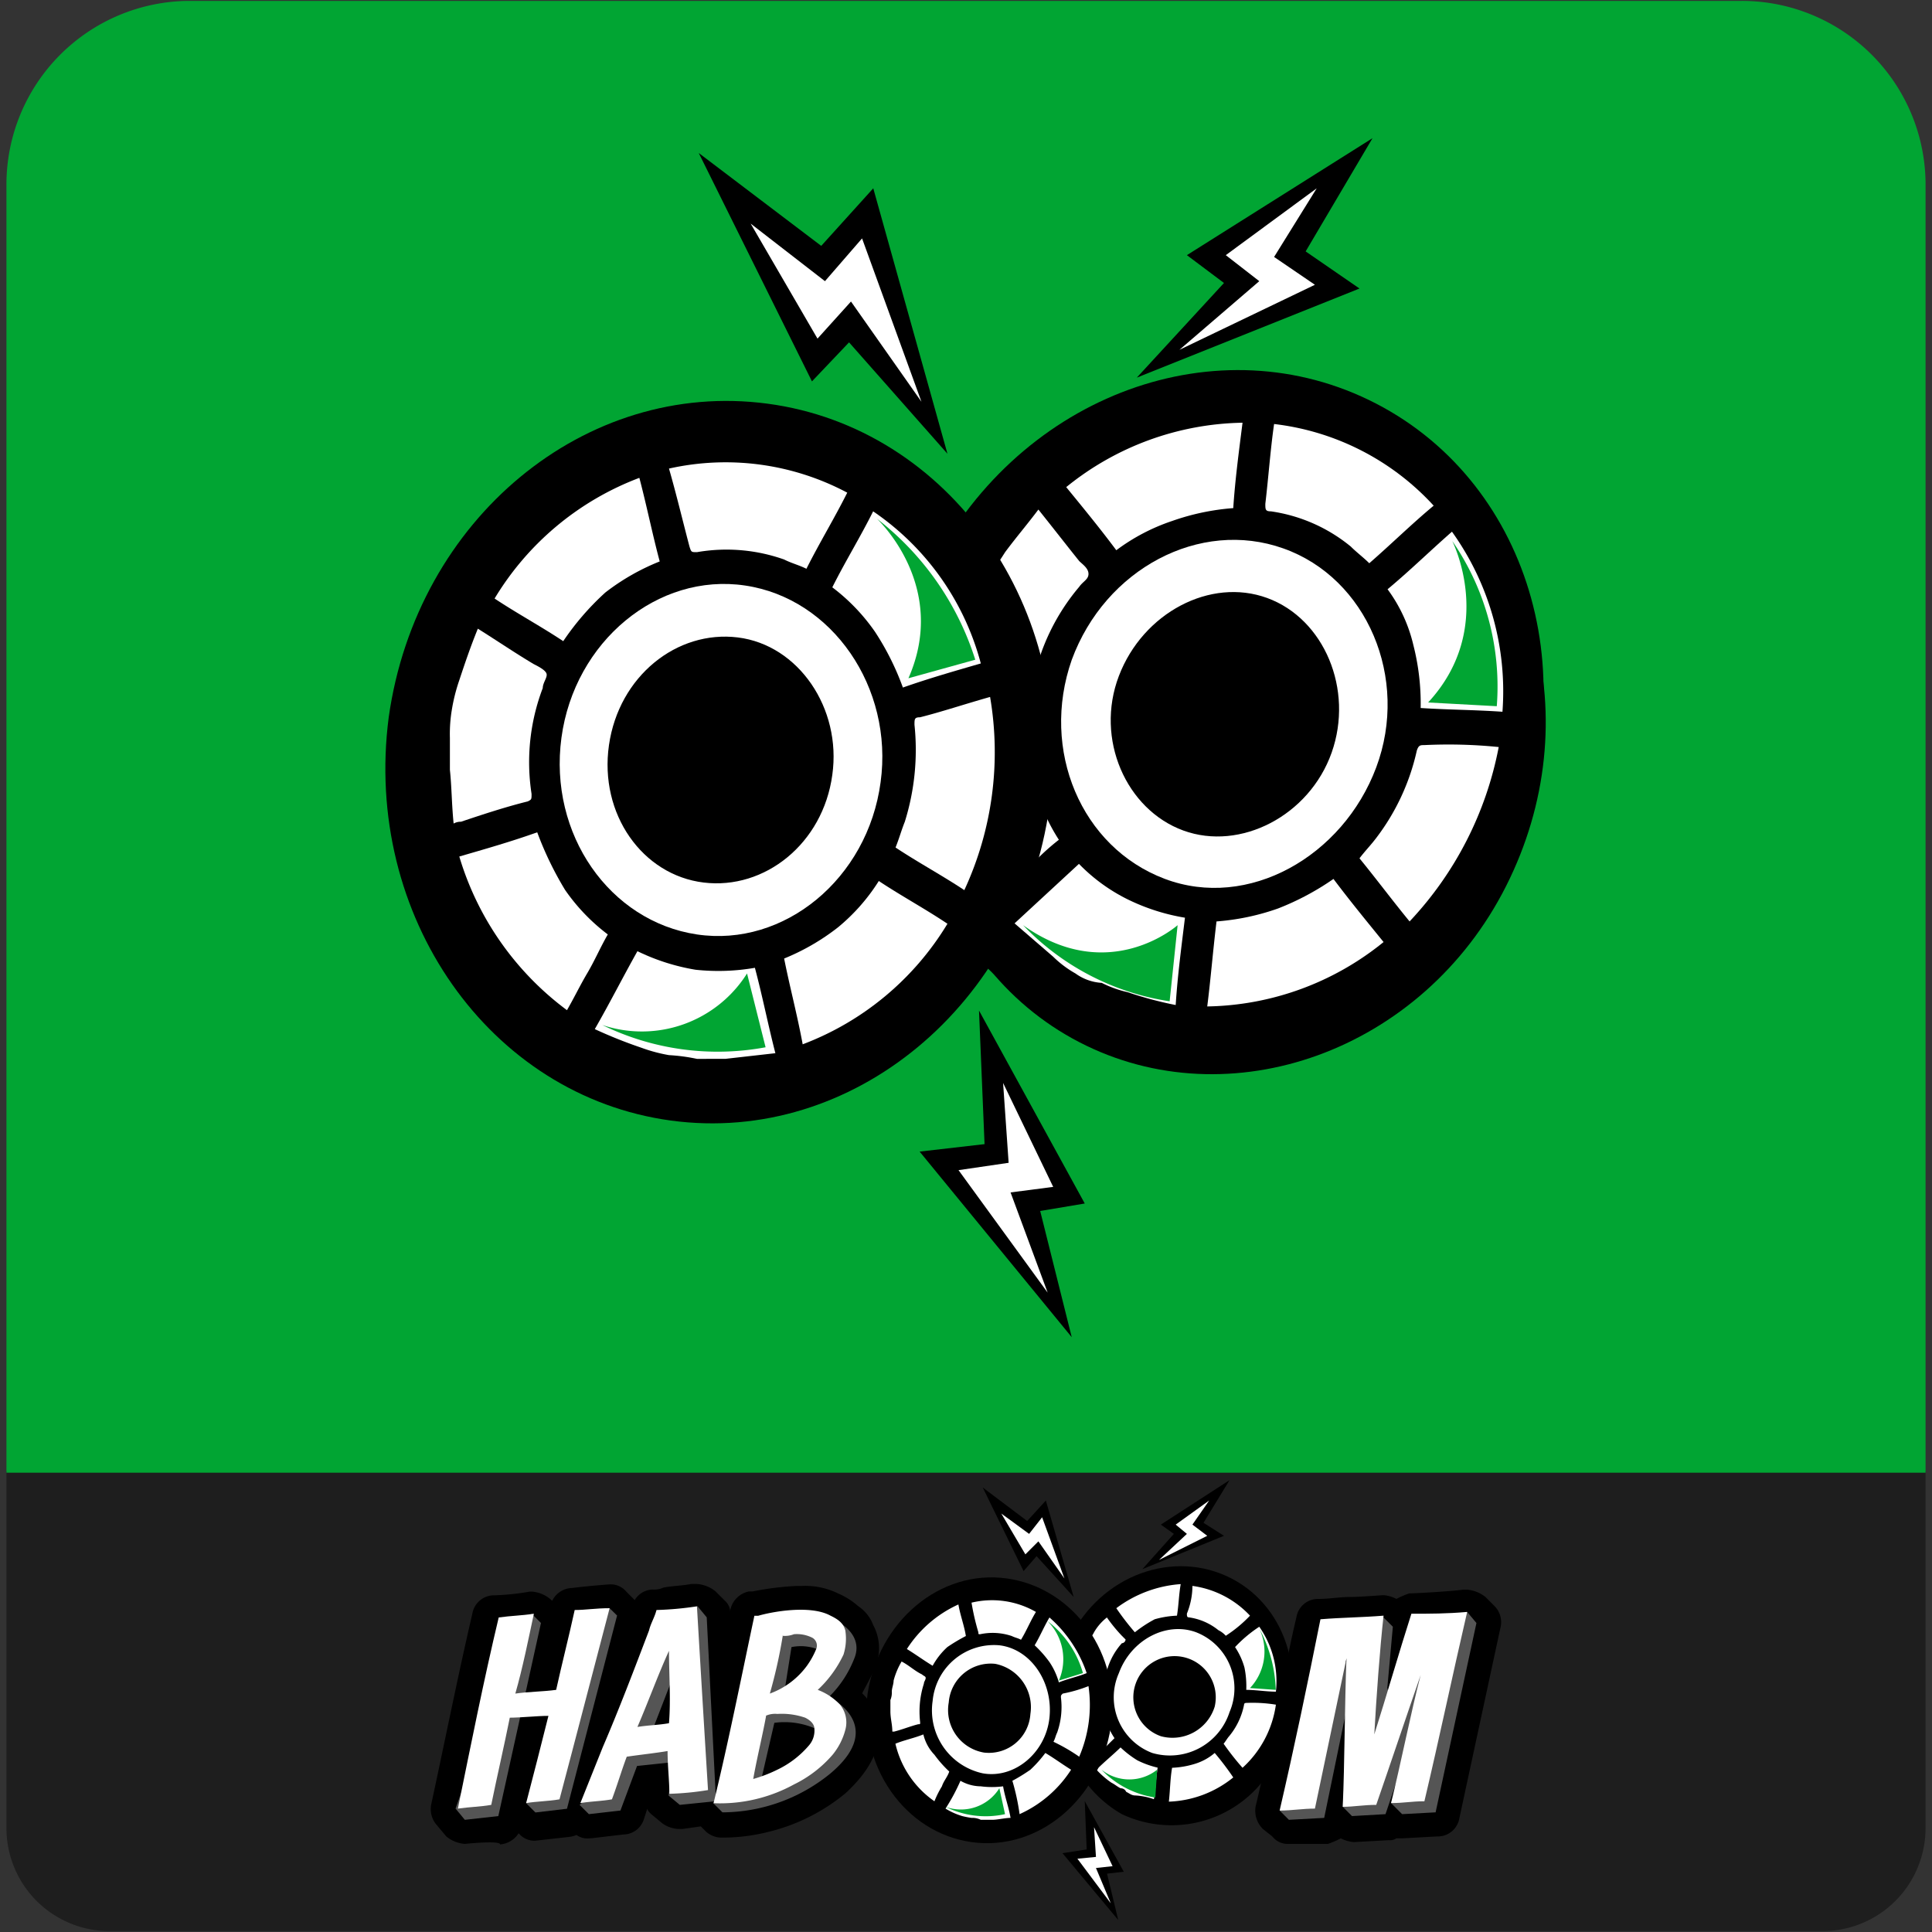 <svg id="Layer_1" data-name="Layer 1" xmlns="http://www.w3.org/2000/svg" viewBox="0 0 150 150"><rect x="0" y="0" width="150" height="150" fill="#333333" stroke="none"/><defs><style>.cls-1{fill:#1e1e1e;}.cls-2{fill:#01a533;}.cls-3{fill:#fff;}.cls-4{fill:#01a533;}.cls-5{fill:#555;}</style></defs><path class="cls-1" d="M141.57,149.93H8.43A8,8,0,0,1,.5,142V114.2h149V142A8,8,0,0,1,141.57,149.93Z"/><path class="cls-2" d="M149.5,114.34H.5v-100A14.26,14.26,0,0,1,14.62.07H135.23A14.27,14.27,0,0,1,149.5,14.19h0Z"/><path d="M100.94,32.06c-13.26-3-26.8,6-30.12,19.16A23.86,23.86,0,0,0,89,80.33,25.39,25.39,0,0,0,119.09,62C122.41,49.06,114.34,35.08,100.94,32.06ZM83.21,51.37c1.73-7.06,8.36-11.67,14.85-10.09s10.52,8.65,8.79,15.85S98.49,68.8,92,67.22C85.52,65.49,81.63,58.43,83.21,51.37Z"/><path d="M107.57,34.65c-11.82-6-26.66-.72-33.15,12.11s-2.3,28.1,9.37,34.15,26.66.72,33.14-12.11S119.38,40.85,107.57,34.65Z"/><path d="M106.85,31.34C94.6,25,79.32,30.62,72.41,43.87s-2.31,29,9.8,35.31,27.52.72,34.44-12.54C123.42,53.53,119.09,37.68,106.85,31.34Z"/><path class="cls-3" d="M99.64,42.58c6.49,2.3,9.8,10.08,7.21,17s-9.95,11.1-16.43,8.65-9.66-10-7.21-17C85.81,44.16,93.16,40.27,99.64,42.58Zm3.75,15.85c1.73-4.9-.58-10.38-5-12s-9.65,1.15-11.52,6.05.57,10.38,5,12S101.66,63.33,103.39,58.43Z"/><path class="cls-3" d="M76.73,44.88c.43-.72.86-1.29,1.3-2,.86-1.16,1.73-2.17,2.59-3.32,1.15,1.44,2.16,2.74,3.17,4,.29.28.72.57.72,1s-.43.58-.72,1a16.48,16.48,0,0,0-3.6,7.5c-.15.28-.15.43-.58.43-1.87-.15-3.6-.15-5.47-.29h-.58c.43-1.44.72-2.74,1.15-4L75.58,47C76,46,76.44,45.46,76.73,44.88Z"/><path class="cls-3" d="M83.5,75.58a8.25,8.25,0,0,1-1.73-1.3l-3-2.59,5-4.62a13.76,13.76,0,0,0,3.75,2.74A15.94,15.94,0,0,0,92,71.25c-.28,2.31-.57,4.47-.72,6.78a29.16,29.16,0,0,1-3.74-1,8.6,8.6,0,0,1-2-.72A3.85,3.85,0,0,1,83.5,75.58Z"/><path class="cls-3" d="M86.67,42.72c-1.29-1.73-2.59-3.31-3.89-4.9a22.29,22.29,0,0,1,13.69-5c-.29,2.3-.58,4.47-.72,6.63a18.34,18.34,0,0,0-4.75,1A15.37,15.37,0,0,0,86.67,42.72Z"/><path class="cls-3" d="M116.65,55.26c-2.17-.15-4.18-.15-6.35-.29a18.38,18.38,0,0,0-.57-4.9,11.82,11.82,0,0,0-2-4.32c1.73-1.44,3.32-3,5-4.47A21.28,21.28,0,0,1,116.65,55.26Z"/><path class="cls-3" d="M73.41,55.69c2.17.14,4.18.14,6.35.29a18.38,18.38,0,0,0,.57,4.9,14.46,14.46,0,0,0,1.88,4.32,17.86,17.86,0,0,0-2.45,2.31c-.87.72-1.59,1.44-2.45,2.3A23.78,23.78,0,0,1,73.41,55.69Z"/><path class="cls-3" d="M94.45,71.54a18.41,18.41,0,0,0,4.76-1,20.61,20.61,0,0,0,4.32-2.3c1.3,1.73,2.6,3.31,3.89,4.9a22.27,22.27,0,0,1-13.69,5C94,76,94.17,73.85,94.45,71.54Z"/><path class="cls-3" d="M98.92,32.92a19.93,19.93,0,0,1,12.39,6.34c-1.73,1.44-3.31,3-5,4.47-.43-.43-1-.86-1.44-1.3a12.58,12.58,0,0,0-6.2-2.73c-.43,0-.43-.15-.43-.58C98.49,37,98.63,34.94,98.92,32.92Z"/><path class="cls-3" d="M116.36,58a27.18,27.18,0,0,1-6.92,13.54c-1.3-1.58-2.59-3.31-3.89-4.9.43-.57.86-1,1.3-1.58A17.37,17.37,0,0,0,110,58.28c.14-.43.28-.43.57-.43A38.83,38.83,0,0,1,116.36,58Z"/><path class="cls-4" d="M91.43,71.83s-5.33,4.76-12,0a19.84,19.84,0,0,0,11.38,5.91Z"/><path d="M59.58,31.34c-14.12-1.88-27.23,8.93-29.4,24.35C28.17,71.11,38,85.09,52.09,87S79.32,78,81.48,62.61,73.7,33.21,59.58,31.34Z"/><path d="M59.73,35.8c-13.41-1.58-25.94,8.51-27.82,21.62s7.35,25.07,20.75,26.66S78.6,76.44,80.48,63.33,73.13,37.39,59.73,35.8Zm-16.43,21A13.37,13.37,0,0,1,58.14,45.75,12.61,12.61,0,0,1,69.24,60a13.39,13.39,0,0,1-14.85,11.1A12.42,12.42,0,0,1,43.3,56.84Z"/><path class="cls-3" d="M57.85,45.46c6.77,1,11.53,7.92,10.52,15.27-1,7.5-7.49,12.83-14.26,11.82S42.58,64.77,43.59,57.28,51.08,44.45,57.85,45.46Zm6.77,14.7C65.35,55,62,50.07,57.28,49.49s-9.23,3-10,8.36,2.6,10.09,7.35,10.67S63.9,65.49,64.62,60.16Z"/><path class="cls-3" d="M35.08,55.11a13.84,13.84,0,0,1,.58-2.3c.43-1.3.87-2.6,1.44-4,1.59,1,2.88,1.88,4.32,2.74.29.15.87.43,1,.72s-.28.72-.28,1.15a16.17,16.17,0,0,0-.87,8.22c0,.43,0,.43-.29.58-1.73.43-3.46,1-5.19,1.58a1.11,1.11,0,0,0-.57.14c-.15-1.44-.15-2.88-.29-4.17V57.28A11.31,11.31,0,0,1,35.08,55.11Z"/><path class="cls-3" d="M51.94,81.92a12.35,12.35,0,0,1-2.16-.58,36,36,0,0,1-3.6-1.44c1.15-2,2.16-4,3.31-6.05A16.45,16.45,0,0,0,54,75.29a16.57,16.57,0,0,0,4.61-.15c.58,2.17,1,4.33,1.59,6.63l-3.89.44H54.11A14.35,14.35,0,0,0,51.94,81.92Z"/><path class="cls-3" d="M43.73,49.78c-1.73-1.15-3.6-2.16-5.33-3.31A22.31,22.31,0,0,1,49.64,37.1c.57,2.16,1,4.32,1.58,6.49A17.45,17.45,0,0,0,47,46,20.76,20.76,0,0,0,43.73,49.78Z"/><path class="cls-3" d="M76.15,51.51c-2,.58-4,1.15-6.05,1.87a20.76,20.76,0,0,0-2.16-4.32,15.09,15.09,0,0,0-3.32-3.46c1-2,2.17-3.89,3.17-5.9A20.68,20.68,0,0,1,76.15,51.51Z"/><path class="cls-3" d="M35.66,66.5c2-.58,4-1.15,6.05-1.88a26,26,0,0,0,2.16,4.47,15.09,15.09,0,0,0,3.32,3.46c-.58,1-1,2-1.59,3s-1,1.87-1.58,2.88A23.05,23.05,0,0,1,35.66,66.5Z"/><path class="cls-3" d="M60.88,74.42A17.45,17.45,0,0,0,65.06,72a15,15,0,0,0,3.17-3.6c1.73,1.15,3.6,2.16,5.33,3.32a22.38,22.38,0,0,1-11.24,9.36C61.89,78.75,61.31,76.59,60.88,74.42Z"/><path class="cls-3" d="M51.94,36.38a20.1,20.1,0,0,1,13.84,1.87c-1,2-2.16,3.9-3.17,5.91-.58-.29-1.16-.43-1.73-.72a13.4,13.4,0,0,0-6.77-.57c-.44,0-.44,0-.58-.44C53,40.42,52.52,38.4,51.94,36.38Z"/><path class="cls-3" d="M76.87,54.11a25.46,25.46,0,0,1-2,15c-1.73-1.15-3.61-2.16-5.34-3.31.29-.72.44-1.3.72-2A18.72,18.72,0,0,0,71,56.27c0-.44,0-.58.43-.58C73.13,55.26,74.86,54.68,76.87,54.11Z"/><path class="cls-4" d="M68.08,40.27s5.62,5.19,2.45,12.39l5.19-1.44A22.39,22.39,0,0,0,68.08,40.27Z"/><path class="cls-4" d="M58,75.58a9.65,9.65,0,0,1-11.24,4,20.38,20.38,0,0,0,12.68,1.73Z"/><polygon points="65.92 26.58 63.04 29.61 54.25 11.88 63.76 19.09 67.8 14.62 73.56 35.23 65.92 26.58"/><polygon class="cls-3" points="58.28 17.36 63.47 26.29 66.07 23.41 71.54 31.19 66.93 18.51 64.05 21.83 58.28 17.36"/><polygon points="95.03 21.97 92.15 19.81 106.56 10.73 101.37 19.52 105.55 22.4 88.26 29.32 95.03 21.97"/><polygon class="cls-3" points="102.23 14.62 95.17 19.81 97.77 21.83 91.57 27.16 102.09 22.11 98.92 19.95 102.23 14.62"/><polygon points="80.76 94.02 84.22 93.44 76.01 78.46 76.44 88.83 71.4 89.41 83.21 103.82 80.76 94.02"/><polygon class="cls-3" points="77.88 84.08 81.77 92.15 78.46 92.58 81.34 100.36 74.42 90.85 78.31 90.28 77.88 84.08"/><path class="cls-4" d="M112.75,42s3.46,6.77-1.87,12.54l5.33.29A19.9,19.9,0,0,0,112.75,42Z"/><path d="M93.44,122.84c-4.89-1.15-9.79,2.31-11.09,7.06A8.79,8.79,0,0,0,89,140.57a9.12,9.12,0,0,0,11-6.63A9,9,0,0,0,93.44,122.84ZM87,129.9a4.68,4.68,0,0,1,5.48-3.74,4.54,4.54,0,0,1,3.17,5.76,4.7,4.7,0,0,1-5.48,3.75A4.55,4.55,0,0,1,87,129.9Z"/><path d="M95.75,123.85a9.06,9.06,0,0,0-12.1,4.47,9.22,9.22,0,0,0,3.45,12.53,9.06,9.06,0,0,0,12.11-4.46C101.66,131.63,100.07,126,95.75,123.85Z"/><path d="M95.61,122.55c-4.47-2.3-10.09-.29-12.54,4.61s-.86,10.67,3.6,13,10.09.29,12.54-4.61S100.07,124.86,95.61,122.55Z"/><path class="cls-3" d="M92.87,126.73a4.67,4.67,0,0,1,2.59,6.2,4.87,4.87,0,0,1-6,3.17,4.62,4.62,0,0,1-2.59-6.2C87.82,127.31,90.56,125.87,92.87,126.73Zm1.44,5.77a3.2,3.2,0,1,0-4.18,2.3A3.43,3.43,0,0,0,94.31,132.5Z"/><path class="cls-3" d="M84.51,127.45c.14-.29.29-.43.43-.72a4,4,0,0,1,1-1.15A12.08,12.08,0,0,0,87.1,127l.29.29a.31.31,0,0,1-.29.29,5.31,5.31,0,0,0-1.29,2.73c0,.15,0,.15-.15.15a9.08,9.08,0,0,1-2-.15H83.5c.15-.57.29-1,.43-1.44.15-.28.15-.57.29-.86Z"/><path class="cls-3" d="M87,138.84c-.29-.15-.43-.29-.72-.44a6.84,6.84,0,0,1-1.15-1c.57-.58,1.29-1.16,1.87-1.73a7.75,7.75,0,0,0,1.3,1,7.16,7.16,0,0,0,1.58.57c-.14.87-.14,1.59-.29,2.45a5.19,5.19,0,0,0-1.44-.29c-.29,0-.43-.14-.72-.29C87.39,139,87.25,138.84,87,138.84Z"/><path class="cls-3" d="M88.11,126.73a20.28,20.28,0,0,1-1.44-1.87,9.42,9.42,0,0,1,5-1.87c-.15.86-.15,1.58-.29,2.45a7.35,7.35,0,0,0-1.73.28A10,10,0,0,0,88.11,126.73Z"/><path class="cls-3" d="M99.06,131.34c-.72,0-1.58-.14-2.3-.14a7.22,7.22,0,0,0-.14-1.73,5.53,5.53,0,0,0-.73-1.59,10.23,10.23,0,0,1,1.88-1.58A7.36,7.36,0,0,1,99.06,131.34Z"/><path class="cls-3" d="M83.36,131.49c.72,0,1.58.14,2.3.14a6.75,6.75,0,0,0,.15,1.73,5.26,5.26,0,0,0,.72,1.59l-.87.86-.86.87A7.34,7.34,0,0,1,83.36,131.49Z"/><path class="cls-3" d="M91,137.25a6.88,6.88,0,0,0,1.72-.29,4.3,4.3,0,0,0,1.59-.86A21.73,21.73,0,0,1,95.75,138a8.4,8.4,0,0,1-5,1.88C90.85,139,90.85,138.12,91,137.25Z"/><path class="cls-3" d="M92.58,123.13a7.5,7.5,0,0,1,4.47,2.31A10.23,10.23,0,0,1,95.17,127a1.87,1.87,0,0,0-.57-.43,4.66,4.66,0,0,0-2.31-1c-.14,0-.14-.14-.14-.29A5.74,5.74,0,0,0,92.58,123.13Z"/><path class="cls-3" d="M99.06,132.35a8.14,8.14,0,0,1-2.59,4.9A20.28,20.28,0,0,1,95,135.38c.14-.15.29-.43.43-.58a5.49,5.49,0,0,0,1.16-2.45c0-.14.14-.14.28-.14A11.2,11.2,0,0,1,99.06,132.35Z"/><path class="cls-4" d="M89.84,137.4a3.47,3.47,0,0,1-4.32,0,7.24,7.24,0,0,0,4.18,2.16Z"/><path d="M78.17,122.55c-5.19-.72-9.94,3.32-10.81,8.94-.72,5.62,2.88,10.8,8.07,11.53s9.95-3.32,10.81-8.94S83.36,123.27,78.17,122.55Z"/><path d="M78.31,124.14a9.51,9.51,0,0,0-10.23,7.92,8.66,8.66,0,0,0,7.64,9.8A9.18,9.18,0,0,0,86,134.23,9,9,0,0,0,78.31,124.14Zm-6,7.78a5,5,0,0,1,5.48-4,4.5,4.5,0,0,1,4,5.19,5,5,0,0,1-5.47,4A4.5,4.5,0,0,1,72.26,131.92Z"/><path class="cls-3" d="M77.59,127.74c2.45.29,4.18,2.88,3.89,5.62s-2.73,4.76-5.18,4.32a5,5,0,0,1-3.89-5.62A4.78,4.78,0,0,1,77.59,127.74ZM80,133.07a3.43,3.43,0,0,0-2.73-3.89,3.27,3.27,0,0,0-3.61,3,3.35,3.35,0,0,0,2.74,3.89A3.23,3.23,0,0,0,80,133.07Z"/><path class="cls-3" d="M69.24,131.34c0-.28.14-.57.14-.86A5.8,5.8,0,0,1,70,129c.57.29,1,.72,1.58,1,.15.14.29.14.29.28s-.14.29-.14.44a7.09,7.09,0,0,0-.29,3c0,.15,0,.15-.15.15-.57.14-1.29.43-1.87.57h-.14c0-.57-.15-1-.15-1.58v-.87A1.48,1.48,0,0,0,69.24,131.34Z"/><path class="cls-3" d="M75.43,141.14a6.58,6.58,0,0,1-.72-.14,5.47,5.47,0,0,1-1.3-.58,15.18,15.18,0,0,0,1.16-2.16,3.24,3.24,0,0,0,1.58.43,6.68,6.68,0,0,0,1.73,0c.15.87.43,1.59.58,2.45-.43,0-1,.15-1.44.15h-.87A1.5,1.5,0,0,0,75.43,141.14Z"/><path class="cls-3" d="M72.41,129.33c-.72-.44-1.3-.87-2-1.3a9.31,9.31,0,0,1,4-3.46c.15.87.44,1.59.58,2.45a13.69,13.69,0,0,0-1.44.86A5.62,5.62,0,0,0,72.41,129.33Z"/><path class="cls-3" d="M84.37,129.9c-.72.29-1.44.43-2.16.72a5.46,5.46,0,0,0-.73-1.58,8.94,8.94,0,0,0-1.15-1.3c.43-.72.72-1.44,1.15-2.16A10,10,0,0,1,84.37,129.9Z"/><path class="cls-3" d="M69.52,135.38c.72-.29,1.45-.43,2.17-.72a3.41,3.41,0,0,0,.86,1.58,9,9,0,0,0,1.15,1.3c-.14.43-.43.72-.57,1.15a7.35,7.35,0,0,0-.58,1.16A7.49,7.49,0,0,1,69.52,135.38Z"/><path class="cls-3" d="M78.6,138.26A13.69,13.69,0,0,0,80,137.4a9.61,9.61,0,0,0,1.16-1.3c.72.43,1.29.86,2,1.3a9.29,9.29,0,0,1-4,3.45A17.21,17.21,0,0,0,78.6,138.26Z"/><path class="cls-3" d="M75.43,124.43a6.83,6.83,0,0,1,5,.72c-.44.72-.72,1.44-1.16,2.16-.29-.15-.43-.15-.72-.29a4.65,4.65,0,0,0-2.45-.14c-.14,0-.14,0-.14-.15A18.44,18.44,0,0,1,75.43,124.43Z"/><path class="cls-3" d="M84.51,130.91a10.18,10.18,0,0,1-.72,5.48,13.92,13.92,0,0,0-2-1.16c.15-.28.15-.43.29-.72a6,6,0,0,0,.29-2.73c0-.15,0-.15.14-.29A11,11,0,0,0,84.51,130.91Z"/><path class="cls-4" d="M81.34,125.87a4.19,4.19,0,0,1,.87,4.61l1.87-.58A7.72,7.72,0,0,0,81.34,125.87Z"/><path class="cls-4" d="M77.59,138.84a3.52,3.52,0,0,1-4.18,1.44,7,7,0,0,0,4.62.57Z"/><polygon points="80.48 120.82 79.47 121.98 76.3 115.49 79.75 118.09 81.2 116.5 83.36 123.99 80.48 120.82"/><polygon class="cls-3" points="77.74 117.51 79.61 120.68 80.62 119.67 82.64 122.55 80.91 117.8 79.9 119.09 77.74 117.51"/><polygon points="91.14 119.09 90.13 118.37 95.46 114.92 93.44 118.23 95.03 119.24 88.69 121.83 91.14 119.09"/><polygon class="cls-3" points="93.88 116.5 91.28 118.37 92.15 119.09 89.99 121.11 93.73 119.24 92.58 118.37 93.88 116.5"/><polygon points="85.95 145.47 87.25 145.32 84.22 139.84 84.37 143.59 82.49 143.88 86.82 149.07 85.95 145.47"/><polygon class="cls-3" points="84.94 141.86 86.38 144.89 85.09 145.03 86.24 147.77 83.65 144.31 85.09 144.17 84.94 141.86"/><path d="M36.09,143.16a2.56,2.56,0,0,1-1.44-.58l-.72-.86A1.88,1.88,0,0,1,33.5,140c1-4.61,2-9.66,3.17-14.7a1.71,1.71,0,0,1,1.73-1.44,19,19,0,0,0,2.74-.29h.14a2.53,2.53,0,0,1,1.44.58l.15.14a1.77,1.77,0,0,1,1.58-1c1-.14,2.88-.28,2.88-.28a1.58,1.58,0,0,1,1.3.57l.72.72a1.76,1.76,0,0,1,.43,1.88l-3.89,15a2,2,0,0,1-1.73,1.44l-2.59.29a1.56,1.56,0,0,1-1.3-.58h0a1.89,1.89,0,0,1-1.44.87C38.83,142.87,36.09,143.16,36.09,143.16Z"/><path d="M45.75,142.73a1.42,1.42,0,0,1-1.3-.58l-.72-.72a1.78,1.78,0,0,1-.43-2l.86-2.16c.29-.72.58-1.44.87-2,1.15-3,2.45-6,3.6-9.07V126a10.19,10.19,0,0,1,.43-1.15,1.68,1.68,0,0,1,1.59-1.44,1.75,1.75,0,0,0,.86-.15c.72-.14,1.44-.14,2.16-.28h.44a2.58,2.58,0,0,1,1.44.57l.72.72a1.25,1.25,0,0,1,.43.87V125a1.85,1.85,0,0,1,1.44-1.44h.29a23.15,23.15,0,0,1,3.46-.43h.43a5.78,5.78,0,0,1,2.74.58h0a5.82,5.82,0,0,1,1.58,1,3,3,0,0,1,1.15,1.45,3.79,3.79,0,0,1,.15,3.31c-.29.72-.72,1.44-1,2a4.15,4.15,0,0,1,1.3,3c0,1.59-.87,3.17-2.6,4.76a14.88,14.88,0,0,1-6,3,14.35,14.35,0,0,1-3.46.44H56a1.78,1.78,0,0,1-1.3-.58l-.29-.29L53,142h-.29a2.3,2.3,0,0,1-1.29-.44l-.87-.72c-.14-.14-.29-.28-.29-.43l-.28.87a1.69,1.69,0,0,1-1.59,1.15l-2.45.29Z"/><path d="M100.07,143.16a1.53,1.53,0,0,1-1.29-.58l-.72-.57a2,2,0,0,1-.58-1.73c.58-2.45,1.15-5.05,1.58-7.35.58-2.45,1-4.9,1.59-7.35a1.7,1.7,0,0,1,1.73-1.44c.86,0,1.58-.15,2.45-.15.72,0,2.45-.14,2.59-.14a2.58,2.58,0,0,1,1,.29,6.24,6.24,0,0,1,1-.43c.43,0,3.17-.15,4.18-.29h.29a2.62,2.62,0,0,1,1.44.57l.72.72a1.79,1.79,0,0,1,.43,1.73l-3.17,14.7a1.7,1.7,0,0,1-1.73,1.44l-2.74.15h-.43a.88.88,0,0,1-.58.14l-2.73.15a2.76,2.76,0,0,1-1-.29,7.28,7.28,0,0,1-1,.43Z"/><polygon class="cls-5" points="41.28 125.29 40.27 126.59 35.37 140.42 36.09 141.29 38.69 141 42 126.01 41.28 125.29"/><path class="cls-5" d="M47.33,124.86l-.86,1L40.85,140l.72.72,2.45-.29,3.89-15Z"/><path class="cls-5" d="M65.2,126a7.46,7.46,0,0,1-3.46,5.77c.15.14.44.28.58.57l-3,.29-1.15.72v2.16c0,.15-.43,1.3-.43,1.44s-.29,1.44-.43,1.88c-.29,0-.44.14-.72.14l-1,.87-.72-14.27-.72-.87-.58.44-.15,1-1.87.86-4.75,11.53L45,140.13l.72.72,2.45-.28,1.29-3.46,2.74-.29-.29,2.59.87.72,2.74-.28-.15.14.72.72a13.33,13.33,0,0,0,8.36-3c4.47-3.74,0-5.9,0-5.9v-.15a8.46,8.46,0,0,0,1.87-2.88C67.07,127,65.2,126,65.2,126Zm-13,10.09v-.87l-2,.29,3.17-8.21Zm6.92,2h0l1-4.33a5.93,5.93,0,0,1,3.46.58C63.62,135.67,62.46,137,59.15,138.12Z"/><path class="cls-5" d="M61.45,127.88a3.65,3.65,0,0,1,2.31.29l.29-1.87H59.58l-.43,5.91,1.73-.72Z"/><polygon class="cls-5" points="113.91 125.15 107.86 131.63 107.71 131.06 108.14 126.3 107.42 125.58 106.13 129.18 102.81 128.89 100.07 140.13 99.35 140.57 100.07 141.29 102.81 141.14 104.83 131.34 104.25 140.28 104.97 141 107.57 140.85 110.31 132.78 108 139.99 108.86 140.85 111.46 140.71 114.63 126.01 113.91 125.15"/><path class="cls-3" d="M47.33,124.86c-1.29,4.9-2.59,9.94-3.89,14.84-.86.15-1.73.15-2.59.29.57-2.16,1.15-4.47,1.73-6.77-.87,0-2.16.14-3,.14-.43,2.16-1,4.61-1.44,6.77-.86.15-1.58.15-2.59.29,1-4.9,2-9.94,3.17-14.84,1-.14,1.73-.14,2.73-.29-.43,2-.86,4.18-1.44,6.2,1-.15,2.17-.15,3.17-.29.44-2,1-4.18,1.44-6.2.87,0,1.59-.14,2.74-.14Z"/><path class="cls-3" d="M54.11,124.71q.42,7.14.86,14.27a22.19,22.19,0,0,1-3,.29c0-1-.14-2.16-.14-3.32-.86.15-2.16.29-3.17.44-.43,1.15-.72,2.16-1.15,3.31-.87.15-1.59.15-2.45.29l1.73-4.32c1.29-3,2.45-6.06,3.6-9.08.14-.58.43-1,.58-1.59a25,25,0,0,0,3.17-.29Zm-2.17,3.46c-.86,1.88-1.58,3.89-2.45,5.91.87-.14,1.59-.14,2.45-.29C52.09,131.92,51.94,130.05,51.94,128.17Z"/><path class="cls-3" d="M64.48,125.44c.58.28,1,.57,1.15,1.15a4.12,4.12,0,0,1-.14,1.87,8.91,8.91,0,0,1-2,2.74,4.61,4.61,0,0,1,1.73,1.15,2.18,2.18,0,0,1,.43,1.88,5.09,5.09,0,0,1-1,2,9.4,9.4,0,0,1-3,2.31A11.94,11.94,0,0,1,55.4,140c1.16-4.76,2.16-9.8,3.17-14.55h.29C59.87,125.15,62.9,124.57,64.48,125.44Zm-5,7.78c-.29,1.58-.72,3.31-1,4.9a11.05,11.05,0,0,0,1.87-.72,7.42,7.42,0,0,0,2.45-1.88,1.75,1.75,0,0,0,.43-1.29c0-.44-.43-.73-.72-.87a5.56,5.56,0,0,0-2.16-.29A1.75,1.75,0,0,0,59.44,133.22Zm1.29-6.2a39.06,39.06,0,0,1-1,4.47,6.18,6.18,0,0,0,2.88-2.16,6.27,6.27,0,0,0,.72-1.3.7.7,0,0,0-.29-.87,2.66,2.66,0,0,0-1.44-.28A1.9,1.9,0,0,1,60.73,127Z"/><path class="cls-3" d="M113.91,125.15c-1.16,5-2.16,9.8-3.32,14.7-1,0-1.58.14-2.59.14.72-2.88,1.58-7.21,2.3-9.94-1,2.88-2.45,7.2-3.45,10.08-1,0-1.73.15-2.6.15.15-3.32.15-8.07.29-11.53-.72,3.46-1.73,8.21-2.45,11.67-1,0-1.73.15-2.74.15,1.16-5,2.16-9.8,3.17-14.85,1.73-.14,3.17-.14,4.9-.28-.29,2.59-.57,6.48-.72,9.22.87-2.74,2-6.63,2.88-9.37,1.45,0,2.74,0,4.33-.14Z"/><path class="cls-4" d="M97.77,126.44a4.14,4.14,0,0,1-.72,4.62l2,.14A10.73,10.73,0,0,0,97.77,126.44Z"/></svg>